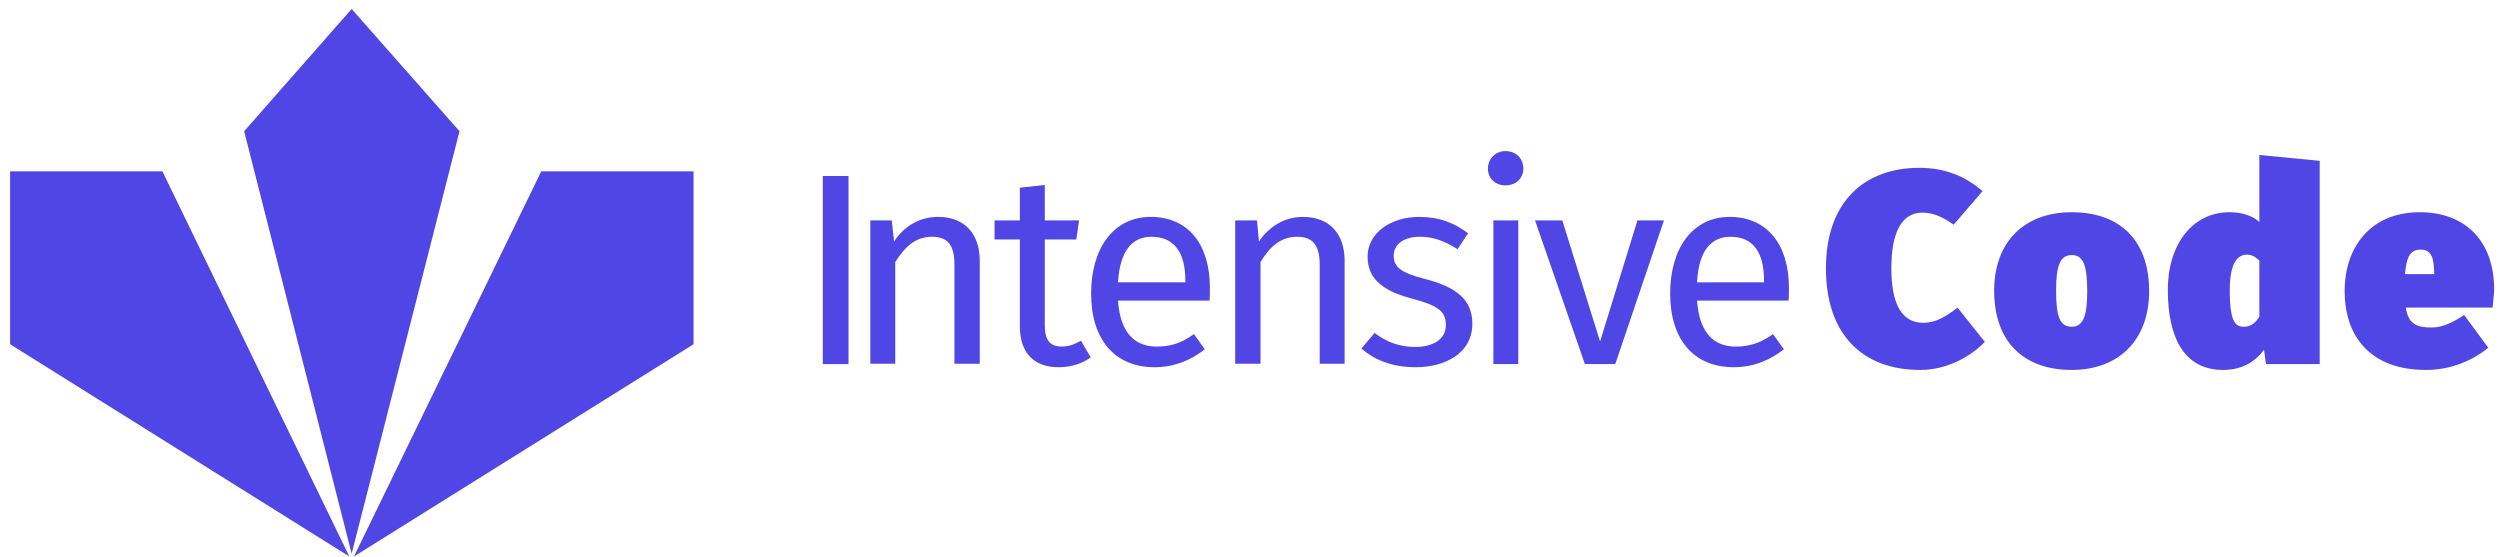 <svg version="1.2" xmlns="http://www.w3.org/2000/svg" viewBox="0 0 642 143" width="642" height="143">
	<title>logo-svg</title>
	<style>
		.s0 { fill: #4f46e5 } 
	</style>
	<g id="Logo">
		<path fill-rule="evenodd" class="s0" d="m90.3 2.3l-27.6 31.4 27.6 108.5 27.7-108.5c0 0-27.7-31.4-27.7-31.4z"/>
		<path fill-rule="evenodd" class="s0" d="m90.3 3.8l-1.6 38.5-24.7-8.7z"/>
		<path fill-rule="evenodd" class="s0" d="m87.1 44.1l1.6 90.8-25.6-100.3z"/>
		<path fill-rule="evenodd" class="s0" d="m92.7 42.3l24-7.9-23.5-26.8z"/>
		<path fill-rule="evenodd" class="s0" d="m139 44l-48.1 98.9 87.2-54.5v-44.4z"/>
		<path fill-rule="evenodd" class="s0" d="m177.1 45l-25.1 26-12-26z"/>
		<path fill-rule="evenodd" class="s0" d="m149.8 71l-55.5 65.5 44.4-91.5c0 0 11 26 11 26z"/>
		<path fill-rule="evenodd" class="s0" d="m154.8 74.2l21.9 13.6 0.1-37.7z"/>
		<path fill-rule="evenodd" class="s0" d="m2.6 44v44.4l87.1 54.5-48-98.9h-39.1z"/>
		<path fill-rule="evenodd" class="s0" d="m3.6 45l25.1 26 12-26c0 0-37.1 0-37.1 0z"/>
		<path fill-rule="evenodd" class="s0" d="m30.9 71l55.5 65.5-44.4-91.5-11.1 26z"/>
		<path fill-rule="evenodd" class="s0" d="m3.9 87.8l22-13.6-22.1-24.1z"/>
	</g>
	<g id="Text">
		<g>
			<g>
				<path class="s0" d="m217.9 93.5h-6.6v-48.3h6.6z"/>
			</g>
			<g>
				<path class="s0" d="m251.6 67v26.4h-6.5v-25.5c0-5.5-2.2-7.1-5.8-7.1-4.1 0-6.9 2.5-9.4 6.5v26.1h-6.4v-36.8h5.5l0.6 5.4c2.5-3.8 6.4-6.3 11.3-6.3 6.8 0 10.7 4.3 10.7 11.3z"/>
			</g>
			<g>
				<path class="s0" d="m280.1 91.8c-2.5 1.7-5.1 2.5-8.3 2.5-6.2 0-9.9-3.6-9.9-10.5v-22.3h-6.5v-4.9h6.5v-8.4l6.4-0.7v9.1h8.8l-0.7 4.9h-8.1v22c0 3.7 1.2 5.5 4.4 5.5 1.6 0 3.1-0.5 4.9-1.5z"/>
			</g>
			<g>
				<path fill-rule="evenodd" class="s0" d="m310.6 77.2h-23.5c0.6 8.6 4.6 11.8 9.9 11.8 3.7 0 6.4-0.9 9.6-3.2l2.8 3.9c-3.6 2.8-7.8 4.6-12.9 4.6-10.3 0-16.3-7.2-16.3-18.9 0-11.7 5.8-19.7 15.3-19.7 9.6 0 15.2 7 15.2 18.2 0 1.3 0 2.5-0.1 3.3zm-6.2-5.2c0-7.2-2.9-11.2-8.7-11.2-4.9 0-8.1 3.5-8.6 11.7h17.3z"/>
				<path class="s0" d="m345.3 67v26.4h-6.4v-25.5c0-5.5-2.3-7.1-5.8-7.1-4.2 0-7 2.5-9.4 6.5v26.1h-6.5v-36.8h5.6l0.5 5.4c2.6-3.8 6.5-6.3 11.3-6.3 6.8 0 10.7 4.3 10.7 11.3z"/>
				<path class="s0" d="m377 59.9l-2.7 4.1c-3.3-2.1-6.2-3.2-9.6-3.2-4.2 0-6.8 1.9-6.8 4.9 0 2.9 2 4.4 7.9 5.9 7.8 2 12.3 5.1 12.3 11.5 0 7.7-7.1 11.2-14.6 11.2-6.2 0-10.7-2-13.9-4.8l3.4-4c3 2.3 6.4 3.6 10.4 3.6 4.8 0 7.9-2.1 7.9-5.6 0-3.5-1.8-5-9-6.9-7.9-2.1-11.1-5.5-11.1-10.7 0-5.9 5.7-10.2 13.3-10.2 5.2 0 9 1.6 12.5 4.2z"/>
			</g>
			<g>
				<path class="s0" d="m391.2 43.3c0 2.4-1.8 4.3-4.6 4.3-2.7 0-4.5-1.9-4.5-4.3 0-2.5 1.9-4.5 4.5-4.5 2.7 0 4.6 1.9 4.6 4.5zm-1.3 50.2h-6.4v-36.9h6.4z"/>
			</g>
			<g>
				<path class="s0" d="m414.8 93.5h-7.8l-12.8-36.9h7l9.7 31.1 9.6-31.1h6.8z"/>
			</g>
			<g>
				<path fill-rule="evenodd" class="s0" d="m459.3 77.2h-23.5c0.6 8.6 4.6 11.8 9.9 11.8 3.6 0 6.4-0.9 9.6-3.2l2.8 3.9c-3.6 2.8-7.8 4.6-12.9 4.6-10.3 0-16.3-7.2-16.3-18.9 0-11.7 5.8-19.7 15.3-19.7 9.5 0 15.2 7 15.2 18.2 0 1.3 0 2.5-0.1 3.3zm-6.3-5.2c0-7.2-2.8-11.2-8.6-11.2-4.9 0-8.2 3.5-8.6 11.7h17.2z"/>
			</g>
			<g>
				<path class="s0" d="m509.1 49.1l-7.4 8.6c-2.4-1.7-5-3.1-8-3.1-5.2 0-8 4.8-8 14.3 0 9.4 2.8 14 8.2 14 3.2 0 5.8-1.6 8.8-3.9l7 8.8c-3.7 3.8-9.7 7.2-16.6 7.2-14.8 0-24.2-9.1-24.2-26.1 0-17 9.8-25.8 24-25.8 6.6 0 11.9 2.2 16.2 6z"/>
			</g>
			<g>
				<path fill-rule="evenodd" class="s0" d="m551.9 74.8c0 12.3-7.6 20.2-19.9 20.2-12.2 0-19.9-7.1-19.9-20.4 0-12.3 7.6-20.1 19.9-20.1 12.3 0 19.9 7.1 19.9 20.3zm-23.9-0.2c0 7 1.1 9.3 4 9.3 2.9 0 4-2.6 4-9.1 0-6.9-1.1-9.3-4-9.3-2.9 0-4 2.6-4 9.1z"/>
				<path fill-rule="evenodd" class="s0" d="m595.7 41.3v52.2h-13.8l-0.5-3.7c-1.8 2.5-5 5.2-10.5 5.2-9.9 0-14.2-8.1-14.2-20.6 0-11.7 6.4-19.9 15.8-19.9 2.9 0 5.7 0.7 7.7 2.5v-17.2c0 0 15.5 1.5 15.5 1.5zm-15.5 40v-14.4c-1.1-1-1.9-1.5-3.2-1.5-2.4 0-4.4 2.1-4.4 9.2 0 8.8 1.8 9.3 3.7 9.3 1.4 0 2.8-0.7 3.9-2.6z"/>
				<path fill-rule="evenodd" class="s0" d="m640.1 79h-22.3c0.7 4.5 3.1 5.1 6.8 5.1 2.4 0 5-1.1 8.2-3.2l6.2 8.4c-3.7 3-9.2 5.7-16 5.7-14.4 0-20.9-8.7-20.9-20.3 0-10.8 6.3-20.2 19.3-20.2 11.3 0 19.1 7 19.1 19.9 0 1.1-0.3 3.2-0.4 4.6zm-15-9c-0.1-3.1-0.4-5.9-3.4-5.9-2.5 0-3.7 1.4-4.1 6.3h7.5z"/>
			</g>
		</g>
	</g>
</svg>
